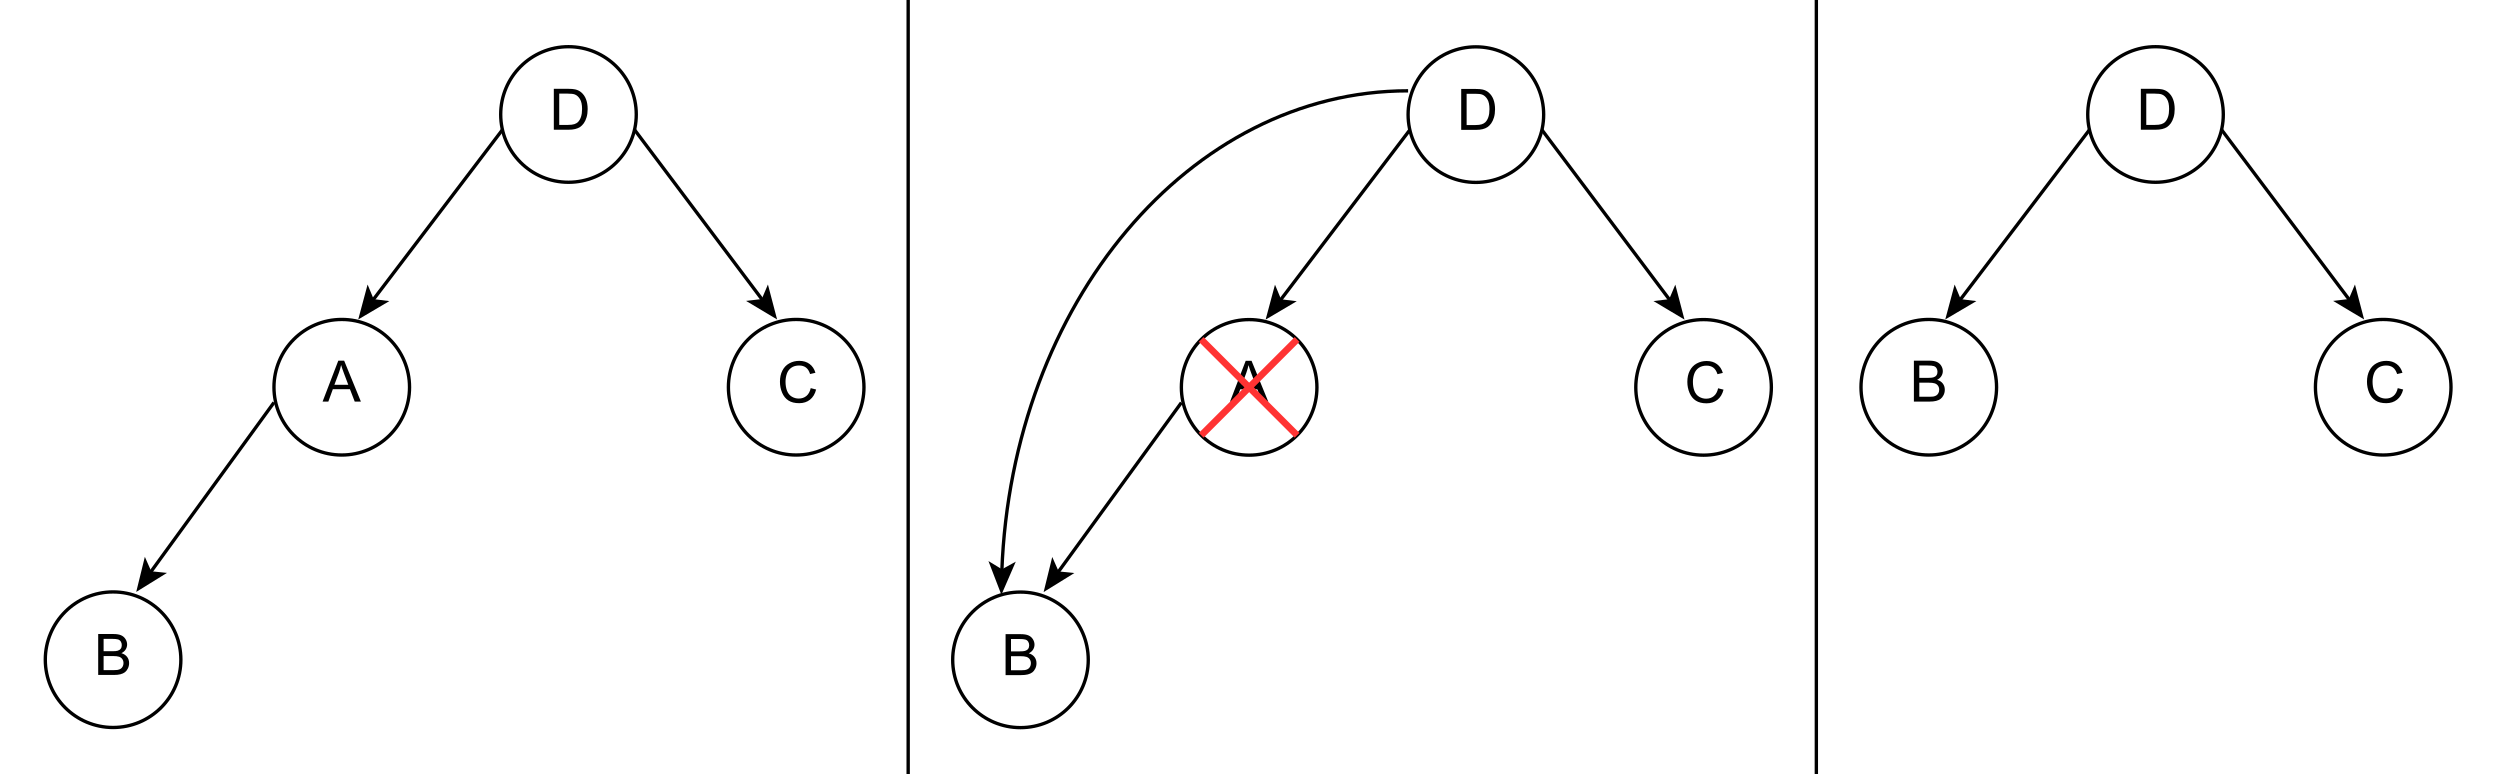<?xml version="1.0" encoding="utf-8"?>
<!-- Generator: Adobe Illustrator 15.1.0, SVG Export Plug-In . SVG Version: 6.00 Build 0)  -->
<!DOCTYPE svg PUBLIC "-//W3C//DTD SVG 1.1//EN" "http://www.w3.org/Graphics/SVG/1.1/DTD/svg11.dtd">
<svg version="1.1" id="Layer_1" xmlns:x="http://ns.adobe.com/Extensibility/1.0/" xmlns:i="http://ns.adobe.com/AdobeIllustrator/10.0/" xmlns:graph="http://ns.adobe.com/Graphs/1.0/"
	 xmlns="http://www.w3.org/2000/svg" xmlns:xlink="http://www.w3.org/1999/xlink" xmlns:a="http://ns.adobe.com/AdobeSVGViewerExtensions/3.0/"
	 x="0px" y="0px" width="743.25px" height="230.25px" viewBox="0 0 743.25 230.25"
	 style="enable-background:new 0 0 743.25 230.25;" xml:space="preserve">
<circle style="fill:none;stroke:#000000;stroke-miterlimit:10;" cx="101.603" cy="115.125" r="20.152"/>
<g>
	<path d="M95.905,119.393l4.673-12.169h1.735l4.98,12.169h-1.834l-1.419-3.686h-5.088l-1.336,3.686H95.905z M99.416,114.396h4.125
		l-1.27-3.37c-0.387-1.023-0.675-1.865-0.863-2.523c-0.155,0.78-0.374,1.555-0.656,2.324L99.416,114.396z"/>
</g>
<circle style="fill:none;stroke:#000000;stroke-miterlimit:10;" cx="169.011" cy="34.036" r="20.152"/>
<g>
	<path d="M164.65,38.571V26.402h4.192c0.946,0,1.668,0.058,2.167,0.175c0.697,0.16,1.292,0.45,1.785,0.871
		c0.642,0.542,1.122,1.235,1.44,2.079c0.318,0.844,0.478,1.809,0.478,2.894c0,0.924-0.108,1.742-0.324,2.457
		c-0.216,0.713-0.493,1.304-0.83,1.771s-0.707,0.836-1.108,1.104c-0.401,0.269-0.886,0.472-1.453,0.61
		c-0.567,0.138-1.219,0.207-1.955,0.207H164.65z M166.26,37.135h2.598c0.802,0,1.432-0.075,1.888-0.225
		c0.457-0.149,0.821-0.359,1.092-0.631c0.382-0.382,0.679-0.896,0.893-1.54c0.213-0.645,0.319-1.426,0.319-2.345
		c0-1.272-0.209-2.251-0.627-2.935c-0.417-0.684-0.925-1.142-1.523-1.374c-0.432-0.166-1.126-0.248-2.083-0.248h-2.557V37.135z"/>
</g>
<circle style="fill:none;stroke:#000000;stroke-miterlimit:10;" cx="236.705" cy="115.125" r="20.152"/>
<g>
	<path d="M241.026,115.394l1.61,0.407c-0.337,1.322-0.945,2.331-1.822,3.025c-0.877,0.694-1.949,1.041-3.216,1.041
		c-1.312,0-2.378-0.267-3.2-0.801c-0.822-0.534-1.447-1.307-1.876-2.32c-0.429-1.012-0.644-2.1-0.644-3.262
		c0-1.268,0.242-2.373,0.727-3.316c0.484-0.943,1.173-1.66,2.066-2.149c0.894-0.49,1.877-0.735,2.951-0.735
		c1.217,0,2.241,0.311,3.071,0.93c0.83,0.62,1.408,1.492,1.735,2.615l-1.585,0.373c-0.282-0.885-0.692-1.529-1.229-1.934
		s-1.212-0.605-2.025-0.605c-0.935,0-1.717,0.224-2.345,0.672c-0.628,0.448-1.07,1.05-1.324,1.806
		c-0.254,0.755-0.382,1.534-0.382,2.337c0,1.034,0.151,1.938,0.452,2.71c0.302,0.771,0.771,1.349,1.407,1.73
		s1.325,0.573,2.067,0.573c0.902,0,1.666-0.261,2.291-0.781C240.381,117.189,240.805,116.417,241.026,115.394z"/>
</g>
<circle style="fill:none;stroke:#000000;stroke-miterlimit:10;" cx="33.62" cy="196.13" r="20.152"/>
<g>
	<path d="M29.192,200.665v-12.169h4.565c0.93,0,1.675,0.123,2.237,0.369c0.562,0.246,1.001,0.626,1.319,1.138
		c0.318,0.512,0.478,1.047,0.478,1.605c0,0.521-0.141,1.011-0.423,1.47s-0.708,0.83-1.278,1.112
		c0.736,0.216,1.302,0.584,1.698,1.104c0.396,0.521,0.593,1.135,0.593,1.844c0,0.569-0.121,1.1-0.361,1.589
		c-0.241,0.49-0.539,0.868-0.893,1.134s-0.798,0.466-1.332,0.602c-0.534,0.136-1.188,0.203-1.963,0.203H29.192z M30.802,193.609
		h2.631c0.714,0,1.226-0.047,1.536-0.142c0.41-0.121,0.718-0.323,0.926-0.605c0.207-0.282,0.311-0.637,0.311-1.063
		c0-0.404-0.097-0.76-0.291-1.066c-0.194-0.308-0.47-0.518-0.83-0.631s-0.977-0.17-1.851-0.17h-2.432V193.609z M30.802,199.229h3.03
		c0.52,0,0.885-0.02,1.096-0.059c0.371-0.066,0.681-0.177,0.93-0.332s0.454-0.381,0.614-0.677s0.241-0.638,0.241-1.024
		c0-0.454-0.116-0.849-0.349-1.184s-0.555-0.569-0.967-0.705c-0.413-0.136-1.006-0.203-1.781-0.203h-2.814V199.229z"/>
</g>
<g>
	<g>
		<line style="fill:none;stroke:#000000;stroke-miterlimit:10;" x1="149.377" y1="38.571" x2="110.773" y2="89.353"/>
		<g>
			<polygon points="106.5,94.974 109.285,84.593 111.092,88.933 115.757,89.513 			"/>
		</g>
	</g>
</g>
<g>
	<g>
		<line style="fill:none;stroke:#000000;stroke-miterlimit:10;" x1="81.45" y1="119.66" x2="44.652" y2="170.268"/>
		<g>
			<polygon points="40.5,175.979 43.063,165.541 44.963,169.841 49.638,170.322 			"/>
		</g>
	</g>
</g>
<g>
	<g>
		<line style="fill:none;stroke:#000000;stroke-miterlimit:10;" x1="188.645" y1="38.571" x2="226.79" y2="89.329"/>
		<g>
			<polygon points="231.032,94.973 221.805,89.462 226.473,88.907 228.304,84.578 			"/>
		</g>
	</g>
</g>
<circle style="fill:none;stroke:#000000;stroke-miterlimit:10;" cx="371.371" cy="115.167" r="20.152"/>
<g>
	<path d="M365.673,119.435l4.673-12.169h1.735l4.98,12.169h-1.835l-1.419-3.686h-5.089l-1.336,3.686H365.673z M369.185,114.438
		h4.126l-1.271-3.37c-0.387-1.023-0.675-1.865-0.863-2.523c-0.155,0.78-0.374,1.555-0.656,2.324L369.185,114.438z"/>
</g>
<circle style="fill:none;stroke:#000000;stroke-miterlimit:10;" cx="438.779" cy="34.078" r="20.152"/>
<g>
	<path d="M434.418,38.613V26.444h4.192c0.946,0,1.669,0.058,2.167,0.175c0.697,0.16,1.291,0.45,1.784,0.871
		c0.642,0.542,1.122,1.235,1.44,2.079s0.477,1.809,0.477,2.894c0,0.924-0.107,1.742-0.323,2.457
		c-0.216,0.713-0.493,1.304-0.83,1.771s-0.707,0.836-1.108,1.104c-0.4,0.269-0.885,0.472-1.453,0.61
		c-0.566,0.138-1.219,0.207-1.954,0.207H434.418z M436.029,37.177h2.598c0.803,0,1.432-0.075,1.889-0.225s0.82-0.359,1.092-0.631
		c0.381-0.382,0.679-0.896,0.893-1.54c0.213-0.645,0.318-1.426,0.318-2.345c0-1.272-0.209-2.251-0.627-2.935
		c-0.417-0.684-0.925-1.142-1.522-1.374c-0.432-0.166-1.126-0.248-2.083-0.248h-2.557V37.177z"/>
</g>
<circle style="fill:none;stroke:#000000;stroke-miterlimit:10;" cx="506.473" cy="115.167" r="20.153"/>
<g>
	<path d="M510.795,115.436l1.609,0.407c-0.337,1.322-0.944,2.331-1.822,3.025c-0.877,0.694-1.949,1.041-3.216,1.041
		c-1.312,0-2.378-0.267-3.2-0.801s-1.447-1.307-1.875-2.32c-0.43-1.012-0.645-2.1-0.645-3.262c0-1.268,0.242-2.373,0.727-3.316
		s1.174-1.66,2.066-2.149c0.895-0.49,1.878-0.735,2.951-0.735c1.218,0,2.242,0.311,3.072,0.93c0.83,0.62,1.408,1.492,1.734,2.615
		l-1.586,0.373c-0.281-0.885-0.691-1.529-1.229-1.934c-0.536-0.404-1.211-0.605-2.025-0.605c-0.935,0-1.717,0.224-2.344,0.672
		c-0.629,0.448-1.07,1.05-1.324,1.806c-0.255,0.755-0.383,1.534-0.383,2.337c0,1.034,0.151,1.938,0.453,2.71
		c0.301,0.771,0.771,1.349,1.406,1.73c0.637,0.382,1.326,0.573,2.067,0.573c0.901,0,1.665-0.261,2.291-0.781
		C510.15,117.231,510.573,116.459,510.795,115.436z"/>
</g>
<circle style="fill:none;stroke:#000000;stroke-miterlimit:10;" cx="303.388" cy="196.172" r="20.152"/>
<g>
	<path d="M298.96,200.707v-12.169h4.565c0.93,0,1.675,0.123,2.237,0.369c0.562,0.246,1.001,0.626,1.319,1.138
		c0.318,0.512,0.478,1.047,0.478,1.605c0,0.521-0.141,1.011-0.423,1.47s-0.708,0.83-1.278,1.112
		c0.736,0.216,1.302,0.584,1.698,1.104c0.396,0.521,0.593,1.135,0.593,1.844c0,0.569-0.121,1.1-0.361,1.589
		c-0.241,0.49-0.539,0.868-0.893,1.134s-0.798,0.466-1.332,0.602c-0.534,0.136-1.188,0.203-1.963,0.203H298.96z M300.571,193.651
		h2.631c0.714,0,1.226-0.047,1.536-0.142c0.41-0.121,0.718-0.323,0.926-0.605c0.207-0.282,0.311-0.637,0.311-1.063
		c0-0.404-0.097-0.76-0.291-1.066c-0.194-0.308-0.47-0.518-0.83-0.631s-0.977-0.17-1.851-0.17h-2.432V193.651z M300.571,199.271
		h3.03c0.52,0,0.885-0.02,1.096-0.059c0.371-0.066,0.681-0.177,0.93-0.332s0.454-0.381,0.614-0.677s0.241-0.638,0.241-1.024
		c0-0.454-0.116-0.849-0.349-1.184s-0.555-0.569-0.967-0.705c-0.413-0.136-1.006-0.203-1.781-0.203h-2.814V199.271z"/>
</g>
<g>
	<g>
		<line style="fill:none;stroke:#000000;stroke-miterlimit:10;" x1="419.146" y1="38.613" x2="380.541" y2="89.395"/>
		<g>
			<polygon points="376.269,95.016 379.053,84.635 380.861,88.975 385.525,89.555 			"/>
		</g>
	</g>
</g>
<g>
	<g>
		<line style="fill:none;stroke:#000000;stroke-miterlimit:10;" x1="351.219" y1="119.702" x2="314.421" y2="170.31"/>
		<g>
			<polygon points="310.269,176.021 312.832,165.583 314.731,169.883 319.407,170.364 			"/>
		</g>
	</g>
</g>
<g>
	<g>
		<line style="fill:none;stroke:#000000;stroke-miterlimit:10;" x1="458.414" y1="38.613" x2="496.559" y2="89.371"/>
		<g>
			<polygon points="500.8,95.015 491.573,89.504 496.241,88.949 498.072,84.62 			"/>
		</g>
	</g>
</g>
<g>
	<g>
		<path style="fill:none;stroke:#000000;stroke-miterlimit:10;" d="M297.847,169.776C300.816,90.241,353.705,27,418.627,27"/>
		<g>
			<polygon points="297.715,176.836 301.992,166.976 297.877,169.249 293.863,166.803 			"/>
		</g>
	</g>
</g>
<g>
	
		<line style="fill:none;stroke:#FF3333;stroke-width:2;stroke-miterlimit:10;" x1="385.62" y1="129.417" x2="357.121" y2="100.918"/>
	
		<line style="fill:none;stroke:#FF3333;stroke-width:2;stroke-miterlimit:10;" x1="357.121" y1="129.417" x2="385.62" y2="100.917"/>
</g>
<circle style="fill:none;stroke:#000000;stroke-miterlimit:10;" cx="573.428" cy="115.125" r="20.152"/>
<g>
	<path d="M569,119.393v-12.169h4.565c0.93,0,1.675,0.123,2.237,0.369c0.562,0.246,1.002,0.626,1.319,1.138
		c0.318,0.512,0.478,1.047,0.478,1.605c0,0.521-0.141,1.011-0.424,1.47c-0.281,0.459-0.708,0.83-1.277,1.112
		c0.735,0.216,1.301,0.584,1.697,1.104c0.396,0.521,0.594,1.135,0.594,1.844c0,0.569-0.121,1.1-0.361,1.589
		c-0.241,0.49-0.539,0.868-0.893,1.134s-0.799,0.466-1.332,0.602c-0.534,0.136-1.188,0.203-1.963,0.203H569z M570.61,112.337h2.632
		c0.713,0,1.225-0.047,1.535-0.142c0.41-0.121,0.718-0.323,0.926-0.605c0.207-0.282,0.311-0.637,0.311-1.063
		c0-0.404-0.096-0.76-0.29-1.066c-0.194-0.308-0.47-0.518-0.83-0.631s-0.977-0.17-1.851-0.17h-2.433V112.337z M570.61,117.957h3.03
		c0.52,0,0.885-0.02,1.096-0.059c0.37-0.066,0.68-0.177,0.93-0.332c0.248-0.155,0.453-0.381,0.613-0.677
		c0.161-0.296,0.241-0.638,0.241-1.024c0-0.454-0.116-0.849-0.349-1.184s-0.555-0.569-0.967-0.705s-1.006-0.203-1.781-0.203h-2.813
		V117.957z"/>
</g>
<circle style="fill:none;stroke:#000000;stroke-miterlimit:10;" cx="640.837" cy="34.036" r="20.152"/>
<g>
	<path d="M636.475,38.571V26.402h4.192c0.946,0,1.669,0.058,2.167,0.175c0.697,0.16,1.291,0.45,1.784,0.871
		c0.642,0.542,1.122,1.235,1.44,2.079s0.477,1.809,0.477,2.894c0,0.924-0.107,1.742-0.323,2.457
		c-0.216,0.713-0.493,1.304-0.83,1.771s-0.707,0.836-1.108,1.104c-0.4,0.269-0.885,0.472-1.453,0.61
		c-0.566,0.138-1.219,0.207-1.954,0.207H636.475z M638.086,37.135h2.598c0.803,0,1.432-0.075,1.889-0.225s0.82-0.359,1.092-0.631
		c0.381-0.382,0.679-0.896,0.893-1.54c0.213-0.645,0.318-1.426,0.318-2.345c0-1.272-0.209-2.251-0.627-2.935
		c-0.417-0.684-0.925-1.142-1.522-1.374c-0.432-0.166-1.126-0.248-2.083-0.248h-2.557V37.135z"/>
</g>
<circle style="fill:none;stroke:#000000;stroke-miterlimit:10;" cx="708.53" cy="115.125" r="20.152"/>
<g>
	<path d="M712.852,115.394l1.609,0.407c-0.337,1.322-0.944,2.331-1.822,3.025c-0.877,0.694-1.949,1.041-3.216,1.041
		c-1.312,0-2.378-0.267-3.2-0.801s-1.447-1.307-1.875-2.32c-0.43-1.012-0.645-2.1-0.645-3.262c0-1.268,0.242-2.373,0.727-3.316
		s1.174-1.66,2.066-2.149c0.895-0.49,1.878-0.735,2.951-0.735c1.218,0,2.242,0.311,3.072,0.93c0.83,0.62,1.408,1.492,1.734,2.615
		l-1.586,0.373c-0.281-0.885-0.691-1.529-1.229-1.934c-0.536-0.404-1.211-0.605-2.025-0.605c-0.935,0-1.717,0.224-2.344,0.672
		c-0.629,0.448-1.07,1.05-1.324,1.806c-0.255,0.755-0.383,1.534-0.383,2.337c0,1.034,0.151,1.938,0.453,2.71
		c0.301,0.771,0.771,1.349,1.406,1.73c0.637,0.382,1.326,0.573,2.067,0.573c0.901,0,1.665-0.261,2.291-0.781
		C712.207,117.189,712.63,116.417,712.852,115.394z"/>
</g>
<g>
	<g>
		<line style="fill:none;stroke:#000000;stroke-miterlimit:10;" x1="621.202" y1="38.571" x2="582.599" y2="89.354"/>
		<g>
			<polygon points="578.325,94.974 581.11,84.593 582.917,88.933 587.582,89.514 			"/>
		</g>
	</g>
</g>
<g>
	<g>
		<line style="fill:none;stroke:#000000;stroke-miterlimit:10;" x1="660.47" y1="38.571" x2="698.615" y2="89.328"/>
		<g>
			<polygon points="702.856,94.973 693.63,89.462 698.298,88.906 700.129,84.578 			"/>
		</g>
	</g>
</g>
<line style="fill:none;stroke:#000000;stroke-miterlimit:10;" x1="270" y1="0" x2="270" y2="230.25"/>
<line style="fill:none;stroke:#000000;stroke-miterlimit:10;" x1="540" y1="0" x2="540" y2="230.25"/>
</svg>
